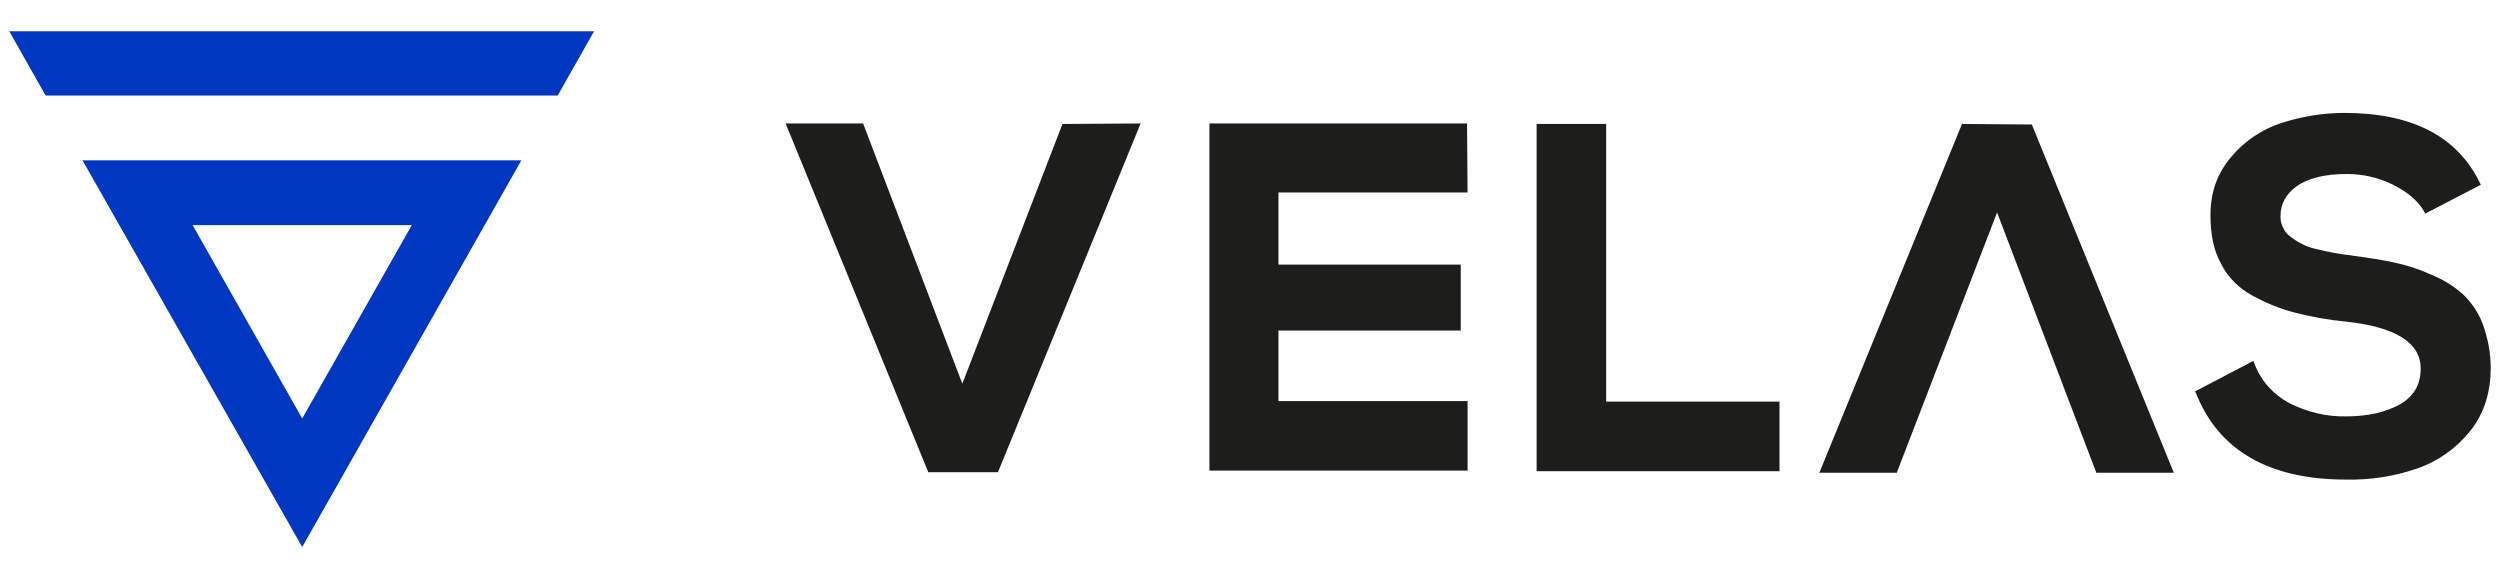 <svg width="60" height="14" viewBox="0 0 60 14" fill="none" xmlns="http://www.w3.org/2000/svg">
<path d="M25.499 2.975L23.096 9.209L20.719 2.975V2.963H18.848L18.86 2.975L22.274 11.32V11.333H23.956V11.32L27.37 2.975L27.383 2.963L25.499 2.975ZM23.931 11.333H22.262L20.39 6.769L22.262 11.333H23.931ZM59.777 8.83C59.777 9.424 59.613 9.942 59.272 10.36C58.943 10.764 58.5 11.08 58.007 11.245C57.464 11.434 56.882 11.523 56.3 11.51C54.467 11.51 53.253 10.815 52.709 9.449L52.684 9.399V9.386H52.697L54.075 8.665H54.087V8.678L54.113 8.741C54.264 9.146 54.568 9.474 54.947 9.677C55.377 9.892 55.845 10.005 56.313 9.993C56.831 9.993 57.261 9.892 57.603 9.702C57.931 9.512 58.096 9.234 58.096 8.842C58.096 8.223 57.489 7.843 56.288 7.717C55.883 7.679 55.466 7.603 55.074 7.502C54.72 7.413 54.391 7.274 54.062 7.097C53.733 6.92 53.468 6.655 53.303 6.326C53.127 6.01 53.051 5.618 53.051 5.163C53.051 4.619 53.215 4.151 53.556 3.759C53.873 3.38 54.29 3.102 54.758 2.95C55.238 2.798 55.744 2.71 56.262 2.71C57.881 2.71 58.968 3.266 59.512 4.379L59.537 4.429V4.442H59.525L58.209 5.125H58.197V5.112L58.172 5.062C58.032 4.821 57.792 4.619 57.451 4.442C57.097 4.265 56.718 4.176 56.325 4.176C55.794 4.176 55.39 4.278 55.124 4.467C54.859 4.657 54.732 4.897 54.732 5.188C54.732 5.289 54.745 5.378 54.796 5.466C54.834 5.555 54.897 5.631 54.973 5.681C55.15 5.82 55.352 5.921 55.567 5.972C55.87 6.048 56.161 6.098 56.465 6.136C56.844 6.187 57.173 6.237 57.464 6.301C57.767 6.364 58.071 6.465 58.349 6.592C58.627 6.705 58.88 6.857 59.107 7.059C59.322 7.262 59.487 7.515 59.588 7.78C59.714 8.134 59.777 8.488 59.777 8.83ZM35.209 2.975L35.222 4.619H30.683V6.351H35.058V7.932H30.683V9.626H35.222V11.295H29.026V2.963H35.209V2.975ZM48.764 2.988L47.083 2.975V2.988L43.669 11.333L43.656 11.346H45.527V11.333L47.93 5.099L50.307 11.333V11.346H52.178L52.166 11.333L48.764 2.988ZM48.752 2.988L50.623 7.553L48.752 2.988ZM38.548 9.639H42.708V9.74V11.308H36.879V2.975H38.548V9.639Z" fill="#1D1D1B"/>
<path d="M9.883 5.403L7.253 10.043L4.623 5.403H9.883ZM12.513 3.848H1.98L7.253 13.129L12.513 3.848ZM0.222 0.75L1.095 2.292H13.385L14.258 0.75H0.222Z" fill="#0037C1"/>
</svg>
